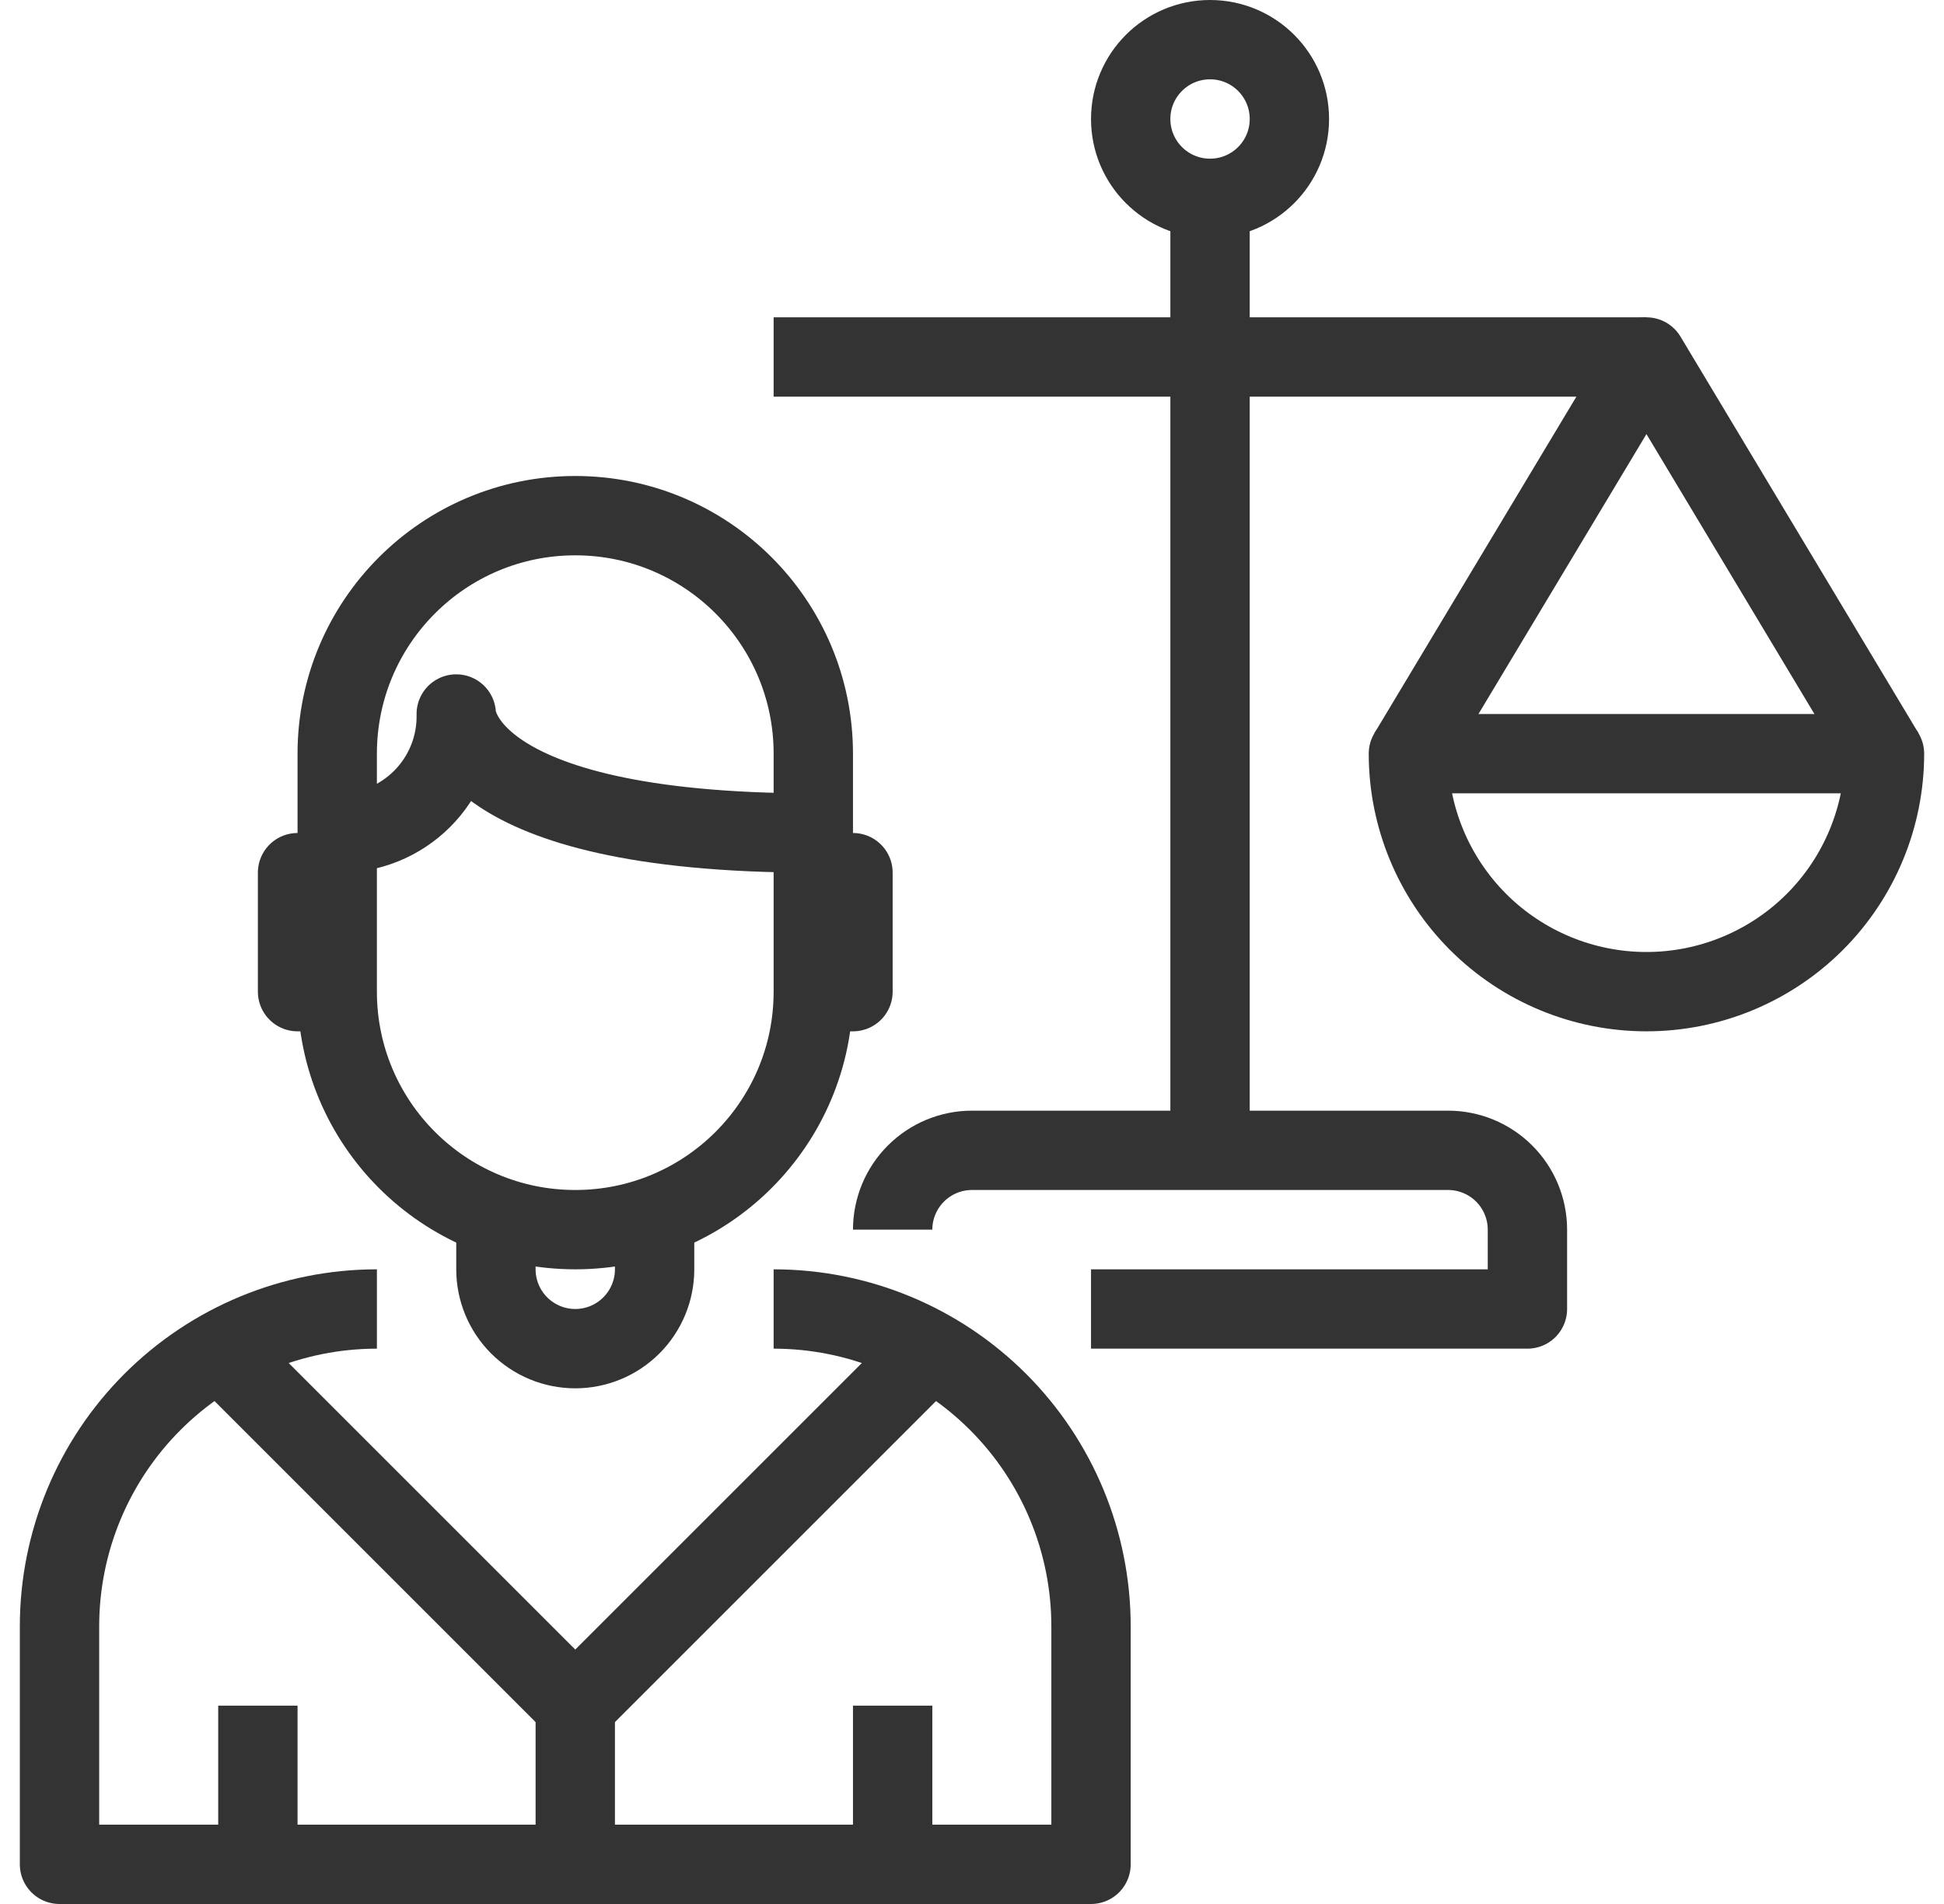 <?xml version="1.0" encoding="UTF-8"?> <svg xmlns="http://www.w3.org/2000/svg" width="49" height="48" viewBox="0 0 49 48" fill="none"><g clip-path="url(#clip0_189_497)"><path d="M20.5 19C20.5 15.686 17.814 13 14.5 13C11.186 13 8.5 15.686 8.5 19V25C8.5 28.314 11.186 31 14.5 31C17.814 31 20.5 28.314 20.5 25V19Z" stroke="#333333" stroke-width="2" stroke-linejoin="round"></path><path d="M8.5 21C8.896 21.009 9.29 20.937 9.658 20.789C10.026 20.641 10.36 20.42 10.64 20.14C10.92 19.86 11.141 19.526 11.289 19.158C11.437 18.79 11.508 18.396 11.5 18C11.5 18 11.5 21 20.5 21" stroke="#333333" stroke-width="2" stroke-linejoin="round"></path><path d="M20.5 22H21.5V25H20.5" stroke="#333333" stroke-width="2" stroke-linejoin="round"></path><path d="M8.5 25H7.5V22H8.5" stroke="#333333" stroke-width="2" stroke-linejoin="round"></path><path d="M12.5 31V32C12.5 32.53 12.711 33.039 13.086 33.414C13.461 33.789 13.97 34 14.5 34C15.03 34 15.539 33.789 15.914 33.414C16.289 33.039 16.5 32.53 16.5 32V31" stroke="#333333" stroke-width="2" stroke-linejoin="round"></path><path d="M19.5 33C21.622 33 23.657 33.843 25.157 35.343C26.657 36.843 27.5 38.878 27.5 41V47H1.5V41C1.5 38.878 2.343 36.843 3.843 35.343C5.343 33.843 7.378 33 9.5 33" stroke="#333333" stroke-width="2" stroke-linejoin="round"></path><path d="M23.5 34L14.5 43L5.5 34" stroke="#333333" stroke-width="2" stroke-linejoin="round"></path><path d="M14.5 43V47" stroke="#333333" stroke-width="2" stroke-linejoin="round"></path><path d="M6.5 47V43" stroke="#333333" stroke-width="2" stroke-linejoin="round"></path><path d="M22.5 47V43" stroke="#333333" stroke-width="2" stroke-linejoin="round"></path><path d="M35.5 19C35.5 20.591 36.132 22.117 37.257 23.243C38.383 24.368 39.909 25 41.5 25C43.091 25 44.617 24.368 45.743 23.243C46.868 22.117 47.5 20.591 47.5 19H35.5Z" stroke="#333333" stroke-width="2" stroke-linejoin="round"></path><path d="M35.5 19L41.5 9L47.5 19" stroke="#333333" stroke-width="2" stroke-linejoin="round"></path><path d="M19.5 9H41.5" stroke="#333333" stroke-width="2" stroke-linejoin="round"></path><path d="M30.5 5C31.605 5 32.5 4.105 32.5 3C32.5 1.895 31.605 1 30.5 1C29.395 1 28.5 1.895 28.5 3C28.5 4.105 29.395 5 30.5 5Z" stroke="#333333" stroke-width="2" stroke-linejoin="round"></path><path d="M30.5 5V29" stroke="#333333" stroke-width="2" stroke-linejoin="round"></path><path d="M22.5 31C22.5 30.47 22.711 29.961 23.086 29.586C23.461 29.211 23.97 29 24.5 29H36.5C37.03 29 37.539 29.211 37.914 29.586C38.289 29.961 38.5 30.47 38.5 31V33H27.5" stroke="#333333" stroke-width="2" stroke-linejoin="round"></path></g><defs><clipPath id="clip0_189_497"><rect width="48" height="48" fill="white" transform="translate(0.5)"></rect></clipPath></defs></svg> 